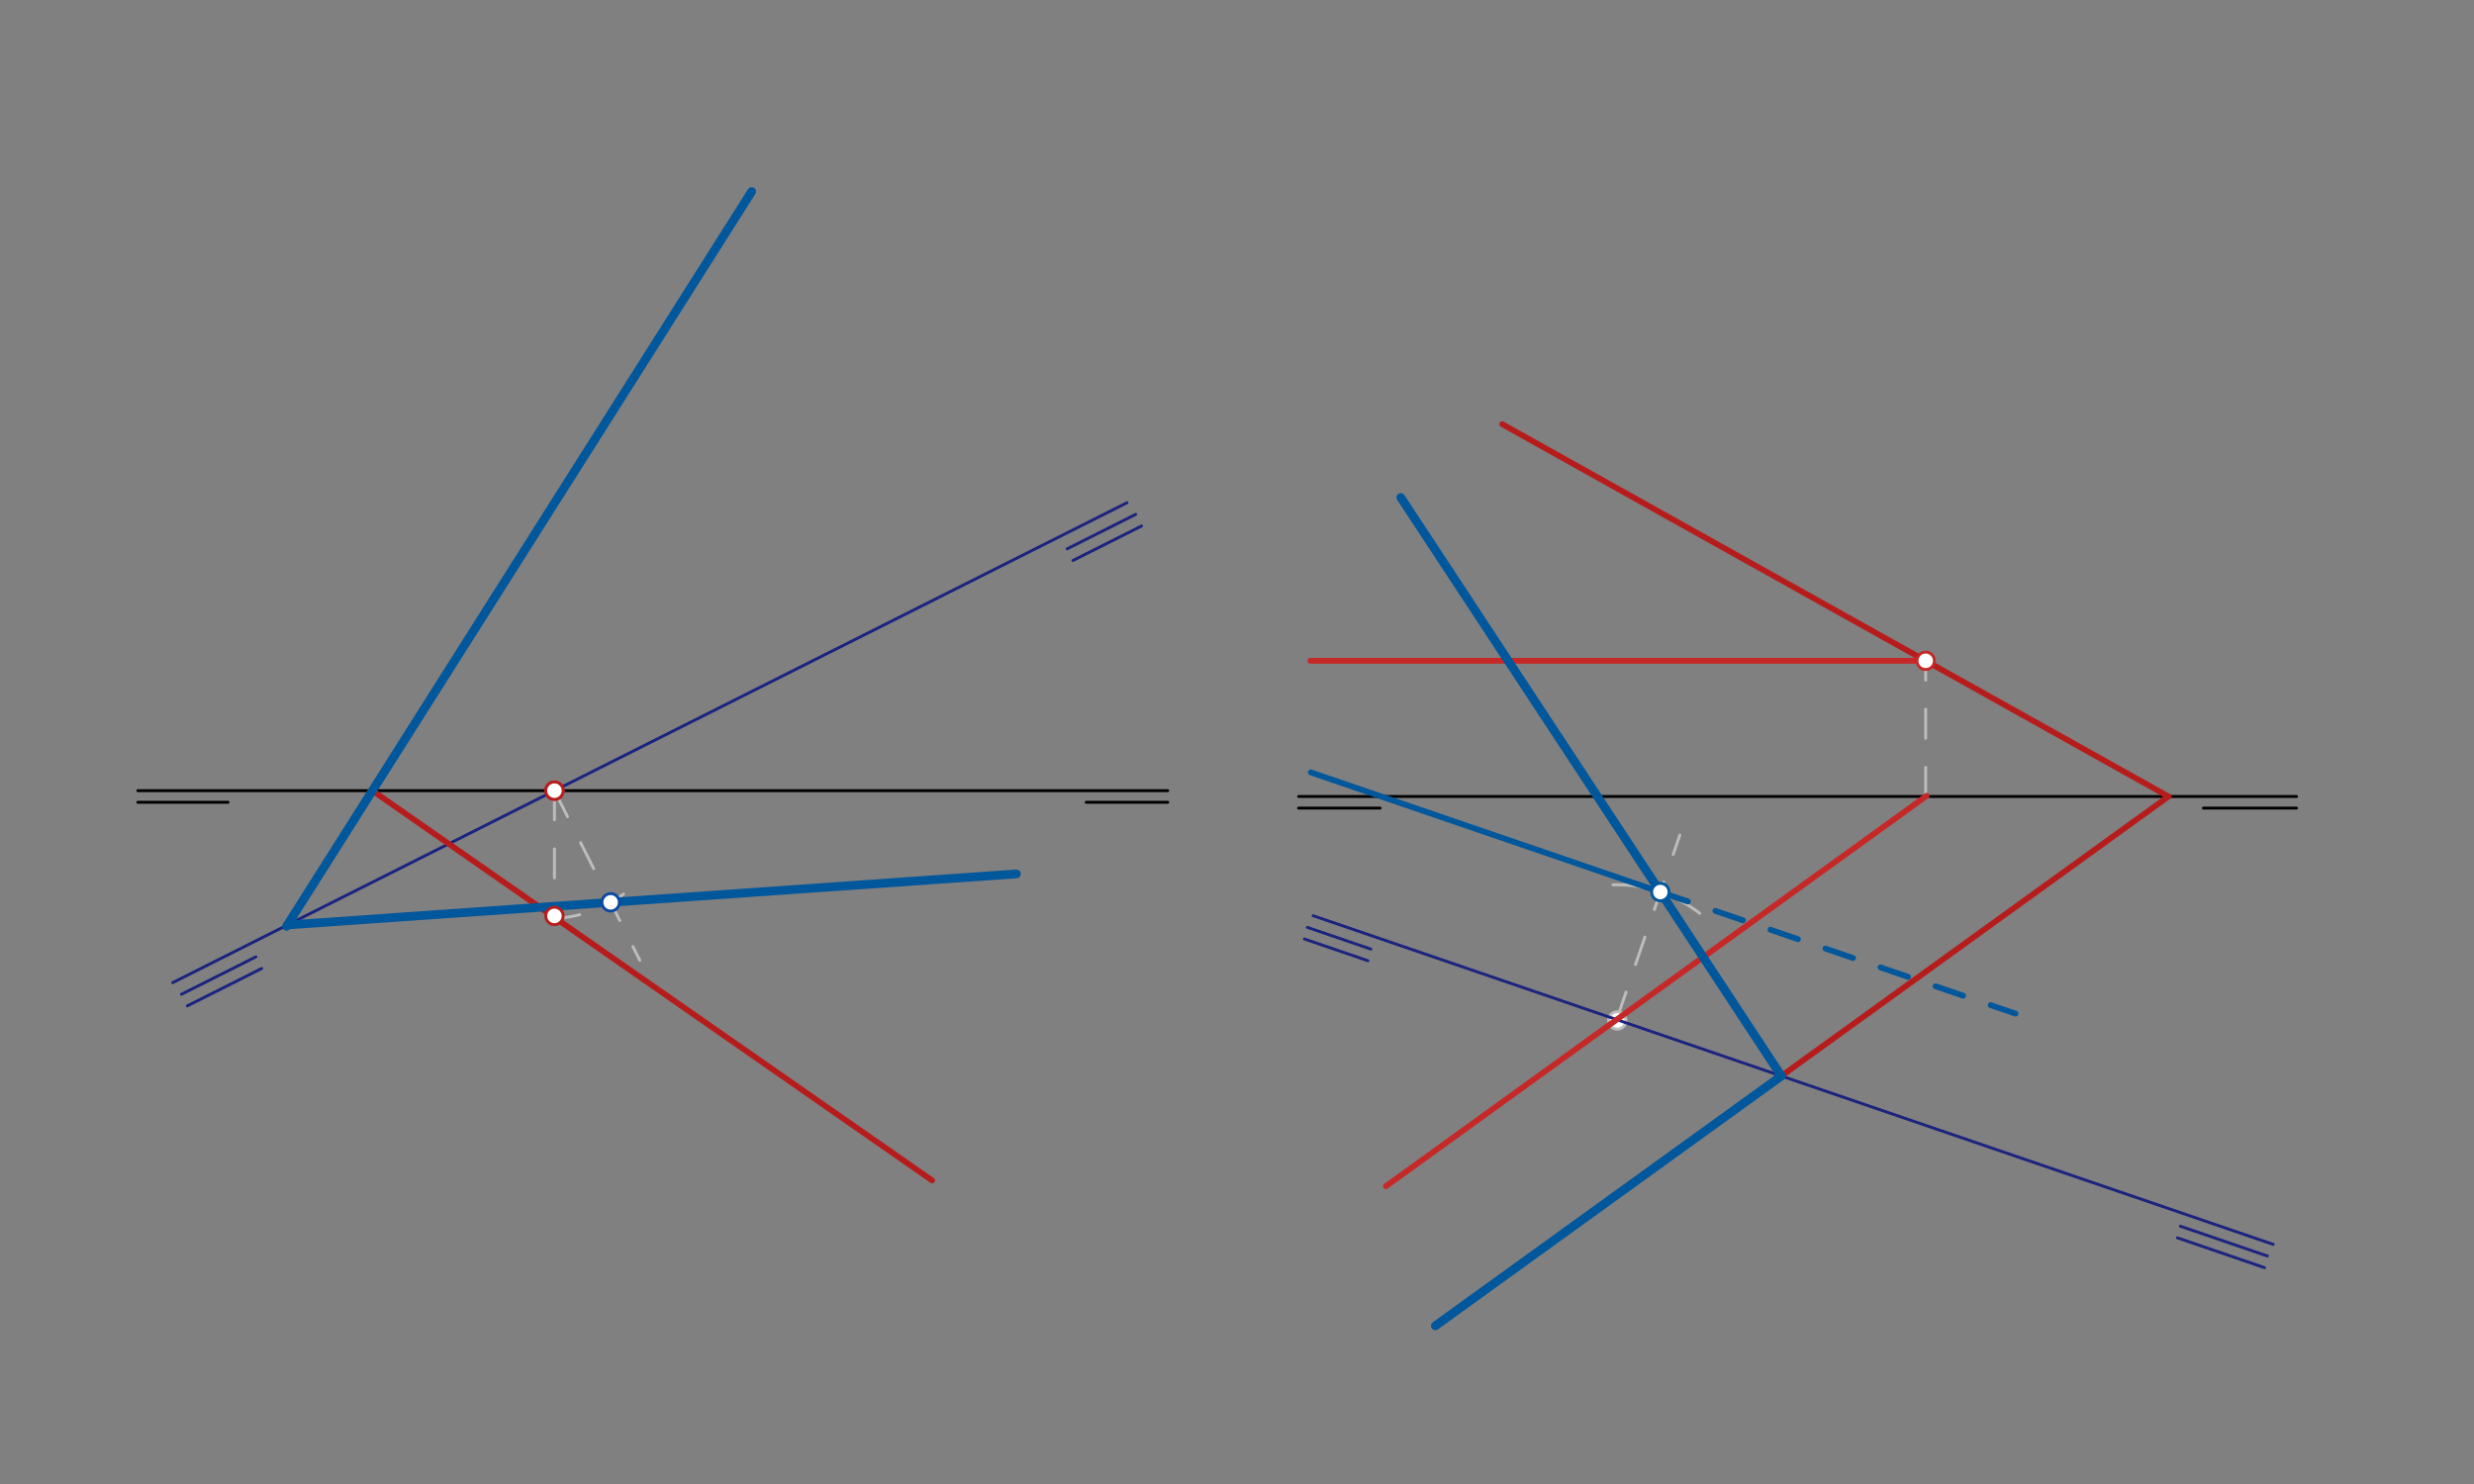 <svg xmlns="http://www.w3.org/2000/svg" class="svg--1it" height="100%" preserveAspectRatio="xMidYMid meet" viewBox="0 0 850.394 510.236" width="100%"><rect x="0" y="0" width="850.394" height="510.236" fill="#808080" stroke="none"/><defs><marker id="marker-arrow" markerHeight="16" markerUnits="userSpaceOnUse" markerWidth="24" orient="auto-start-reverse" refX="24" refY="4" viewBox="0 0 24 8"><path d="M 0 0 L 24 4 L 0 8 z" stroke="inherit"></path></marker></defs><g class="aux-layer--1FB"><g class="element--2qn"><line stroke="#BDBDBD" stroke-dasharray="10" stroke-linecap="round" stroke-width="1" x1="190.581" x2="190.581" y1="271.849" y2="314.917"></line></g><g class="element--2qn"><line stroke="#BDBDBD" stroke-dasharray="10" stroke-linecap="round" stroke-width="1" x1="190.581" x2="219.915" y1="271.849" y2="330.163"></line></g><g class="element--2qn"><path d="M 189.381 315.849 A 44.011 44.011 0 0 0 214.324 307.401" fill="none" stroke="#BDBDBD" stroke-dasharray="10" stroke-linecap="round" stroke-width="1"></path></g><g class="element--2qn"><line stroke="#BDBDBD" stroke-dasharray="10" stroke-linecap="round" stroke-width="1" x1="661.919" x2="661.919" y1="273.849" y2="224.849"></line></g><g class="element--2qn"><line stroke="#BDBDBD" stroke-dasharray="10" stroke-linecap="round" stroke-width="1" x1="555.693" x2="577.426" y1="350.568" y2="287.098"></line></g><g class="element--2qn"><path d="M 554.418 304.223 A 46.363 46.363 0 0 1 584.236 314.033" fill="none" stroke="#BDBDBD" stroke-dasharray="none" stroke-linecap="round" stroke-width="1"></path></g><g class="element--2qn"><circle cx="555.919" cy="350.849" r="3" stroke="#BDBDBD" stroke-width="1" fill="#ffffff"></circle>}</g></g><g class="main-layer--3Vd"><g class="element--2qn"><line stroke="#000000" stroke-dasharray="none" stroke-linecap="round" stroke-width="1" x1="47.381" x2="401.381" y1="271.849" y2="271.849"></line></g><g class="element--2qn"><line stroke="#000000" stroke-dasharray="none" stroke-linecap="round" stroke-width="1" x1="446.381" x2="789.381" y1="273.849" y2="273.849"></line></g><g class="element--2qn"><line stroke="#000000" stroke-dasharray="none" stroke-linecap="round" stroke-width="1" x1="789.381" x2="757.381" y1="277.849" y2="277.849"></line></g><g class="element--2qn"><line stroke="#000000" stroke-dasharray="none" stroke-linecap="round" stroke-width="1" x1="446.381" x2="474.381" y1="277.849" y2="277.849"></line></g><g class="element--2qn"><line stroke="#000000" stroke-dasharray="none" stroke-linecap="round" stroke-width="1" x1="401.381" x2="373.381" y1="275.849" y2="275.849"></line></g><g class="element--2qn"><line stroke="#000000" stroke-dasharray="none" stroke-linecap="round" stroke-width="1" x1="47.381" x2="78.381" y1="275.849" y2="275.849"></line></g><g class="element--2qn"><line stroke="#1A237E" stroke-dasharray="none" stroke-linecap="round" stroke-width="1" x1="59.381" x2="387.381" y1="337.849" y2="172.849"></line></g><g class="element--2qn"><line stroke="#1A237E" stroke-dasharray="none" stroke-linecap="round" stroke-width="1" x1="390.381" x2="366.812" y1="176.849" y2="188.706"></line></g><g class="element--2qn"><line stroke="#1A237E" stroke-dasharray="none" stroke-linecap="round" stroke-width="1" x1="62.381" x2="87.947" y1="341.849" y2="328.988"></line></g><g class="element--2qn"><line stroke="#1A237E" stroke-dasharray="none" stroke-linecap="round" stroke-width="1" x1="64.381" x2="89.947" y1="345.849" y2="332.988"></line></g><g class="element--2qn"><line stroke="#1A237E" stroke-dasharray="none" stroke-linecap="round" stroke-width="1" x1="392.381" x2="368.812" y1="180.849" y2="192.706"></line></g><g class="element--2qn"><line stroke="#1A237E" stroke-dasharray="none" stroke-linecap="round" stroke-width="1" x1="451.381" x2="781.381" y1="314.849" y2="427.849"></line></g><g class="element--2qn"><line stroke="#1A237E" stroke-dasharray="none" stroke-linecap="round" stroke-width="1" x1="449.381" x2="471.217" y1="318.849" y2="326.327"></line></g><g class="element--2qn"><line stroke="#1A237E" stroke-dasharray="none" stroke-linecap="round" stroke-width="1" x1="779.381" x2="749.464" y1="431.849" y2="421.605"></line></g><g class="element--2qn"><line stroke="#1A237E" stroke-dasharray="none" stroke-linecap="round" stroke-width="1" x1="448.381" x2="470.217" y1="322.849" y2="330.327"></line></g><g class="element--2qn"><line stroke="#1A237E" stroke-dasharray="none" stroke-linecap="round" stroke-width="1" x1="748.464" x2="778.381" y1="425.605" y2="435.849"></line></g><g class="element--2qn"><line stroke="#B71C1C" stroke-dasharray="none" stroke-linecap="round" stroke-width="2" x1="127.653" x2="320.381" y1="271.602" y2="405.849"></line></g><g class="element--2qn"><line stroke="#B71C1C" stroke-dasharray="none" stroke-linecap="round" stroke-width="2" x1="516.381" x2="745.381" y1="145.849" y2="273.849"></line></g><g class="element--2qn"><line stroke="#B71C1C" stroke-dasharray="none" stroke-linecap="round" stroke-width="2" x1="745.381" x2="493.381" y1="273.849" y2="455.849"></line></g><g class="element--2qn"><line stroke="#B71C1C" stroke-dasharray="none" stroke-linecap="round" stroke-width="2" x1="128.009" x2="258.381" y1="271.849" y2="65.849"></line></g><g class="element--2qn"><line stroke="#01579B" stroke-dasharray="none" stroke-linecap="round" stroke-width="3" x1="258.381" x2="98.492" y1="65.849" y2="318.49"></line></g><g class="element--2qn"><line stroke="#01579B" stroke-dasharray="none" stroke-linecap="round" stroke-width="3" x1="98.784" x2="349.374" y1="318.028" y2="300.473"></line></g><g class="element--2qn"><line stroke="#C62828" stroke-dasharray="none" stroke-linecap="round" stroke-width="2" x1="476.381" x2="662.238" y1="407.849" y2="273.619"></line></g><g class="element--2qn"><line stroke="#C62828" stroke-dasharray="none" stroke-linecap="round" stroke-width="2" x1="661.919" x2="450.381" y1="227.198" y2="227.198"></line></g><g class="element--2qn"><line stroke="#01579B" stroke-dasharray="none" stroke-linecap="round" stroke-width="2" x1="570.713" x2="450.585" y1="306.705" y2="265.571"></line></g><g class="element--2qn"><line stroke="#01579B" stroke-dasharray="10" stroke-linecap="round" stroke-width="2" x1="570.713" x2="692.786" y1="306.705" y2="348.506"></line></g><g class="element--2qn"><line stroke="#01579B" stroke-dasharray="none" stroke-linecap="round" stroke-width="3" x1="612.31" x2="481.502" y1="369.956" y2="171.058"></line></g><g class="element--2qn"><line stroke="#01579B" stroke-dasharray="none" stroke-linecap="round" stroke-width="3" x1="612.31" x2="493.381" y1="369.956" y2="455.849"></line></g><g class="element--2qn"><circle cx="190.581" cy="271.849" r="3" stroke="#B71C1C" stroke-width="1" fill="#ffffff"></circle>}</g><g class="element--2qn"><circle cx="190.581" cy="271.849" r="3" stroke="#B71C1C" stroke-width="1" fill="#ffffff"></circle>}</g><g class="element--2qn"><circle cx="190.581" cy="314.917" r="3" stroke="#B71C1C" stroke-width="1" fill="#ffffff"></circle>}</g><g class="element--2qn"><circle cx="209.895" cy="310.244" r="3" stroke="#0D47A1" stroke-width="1" fill="#ffffff"></circle>}</g><g class="element--2qn"><circle cx="661.919" cy="227.198" r="3" stroke="#C62828" stroke-width="1" fill="#ffffff"></circle>}</g><g class="element--2qn"><circle cx="570.713" cy="306.705" r="3" stroke="#01579B" stroke-width="1" fill="#ffffff"></circle>}</g></g><g class="snaps-layer--2PT"></g><g class="temp-layer--rAP"></g></svg>